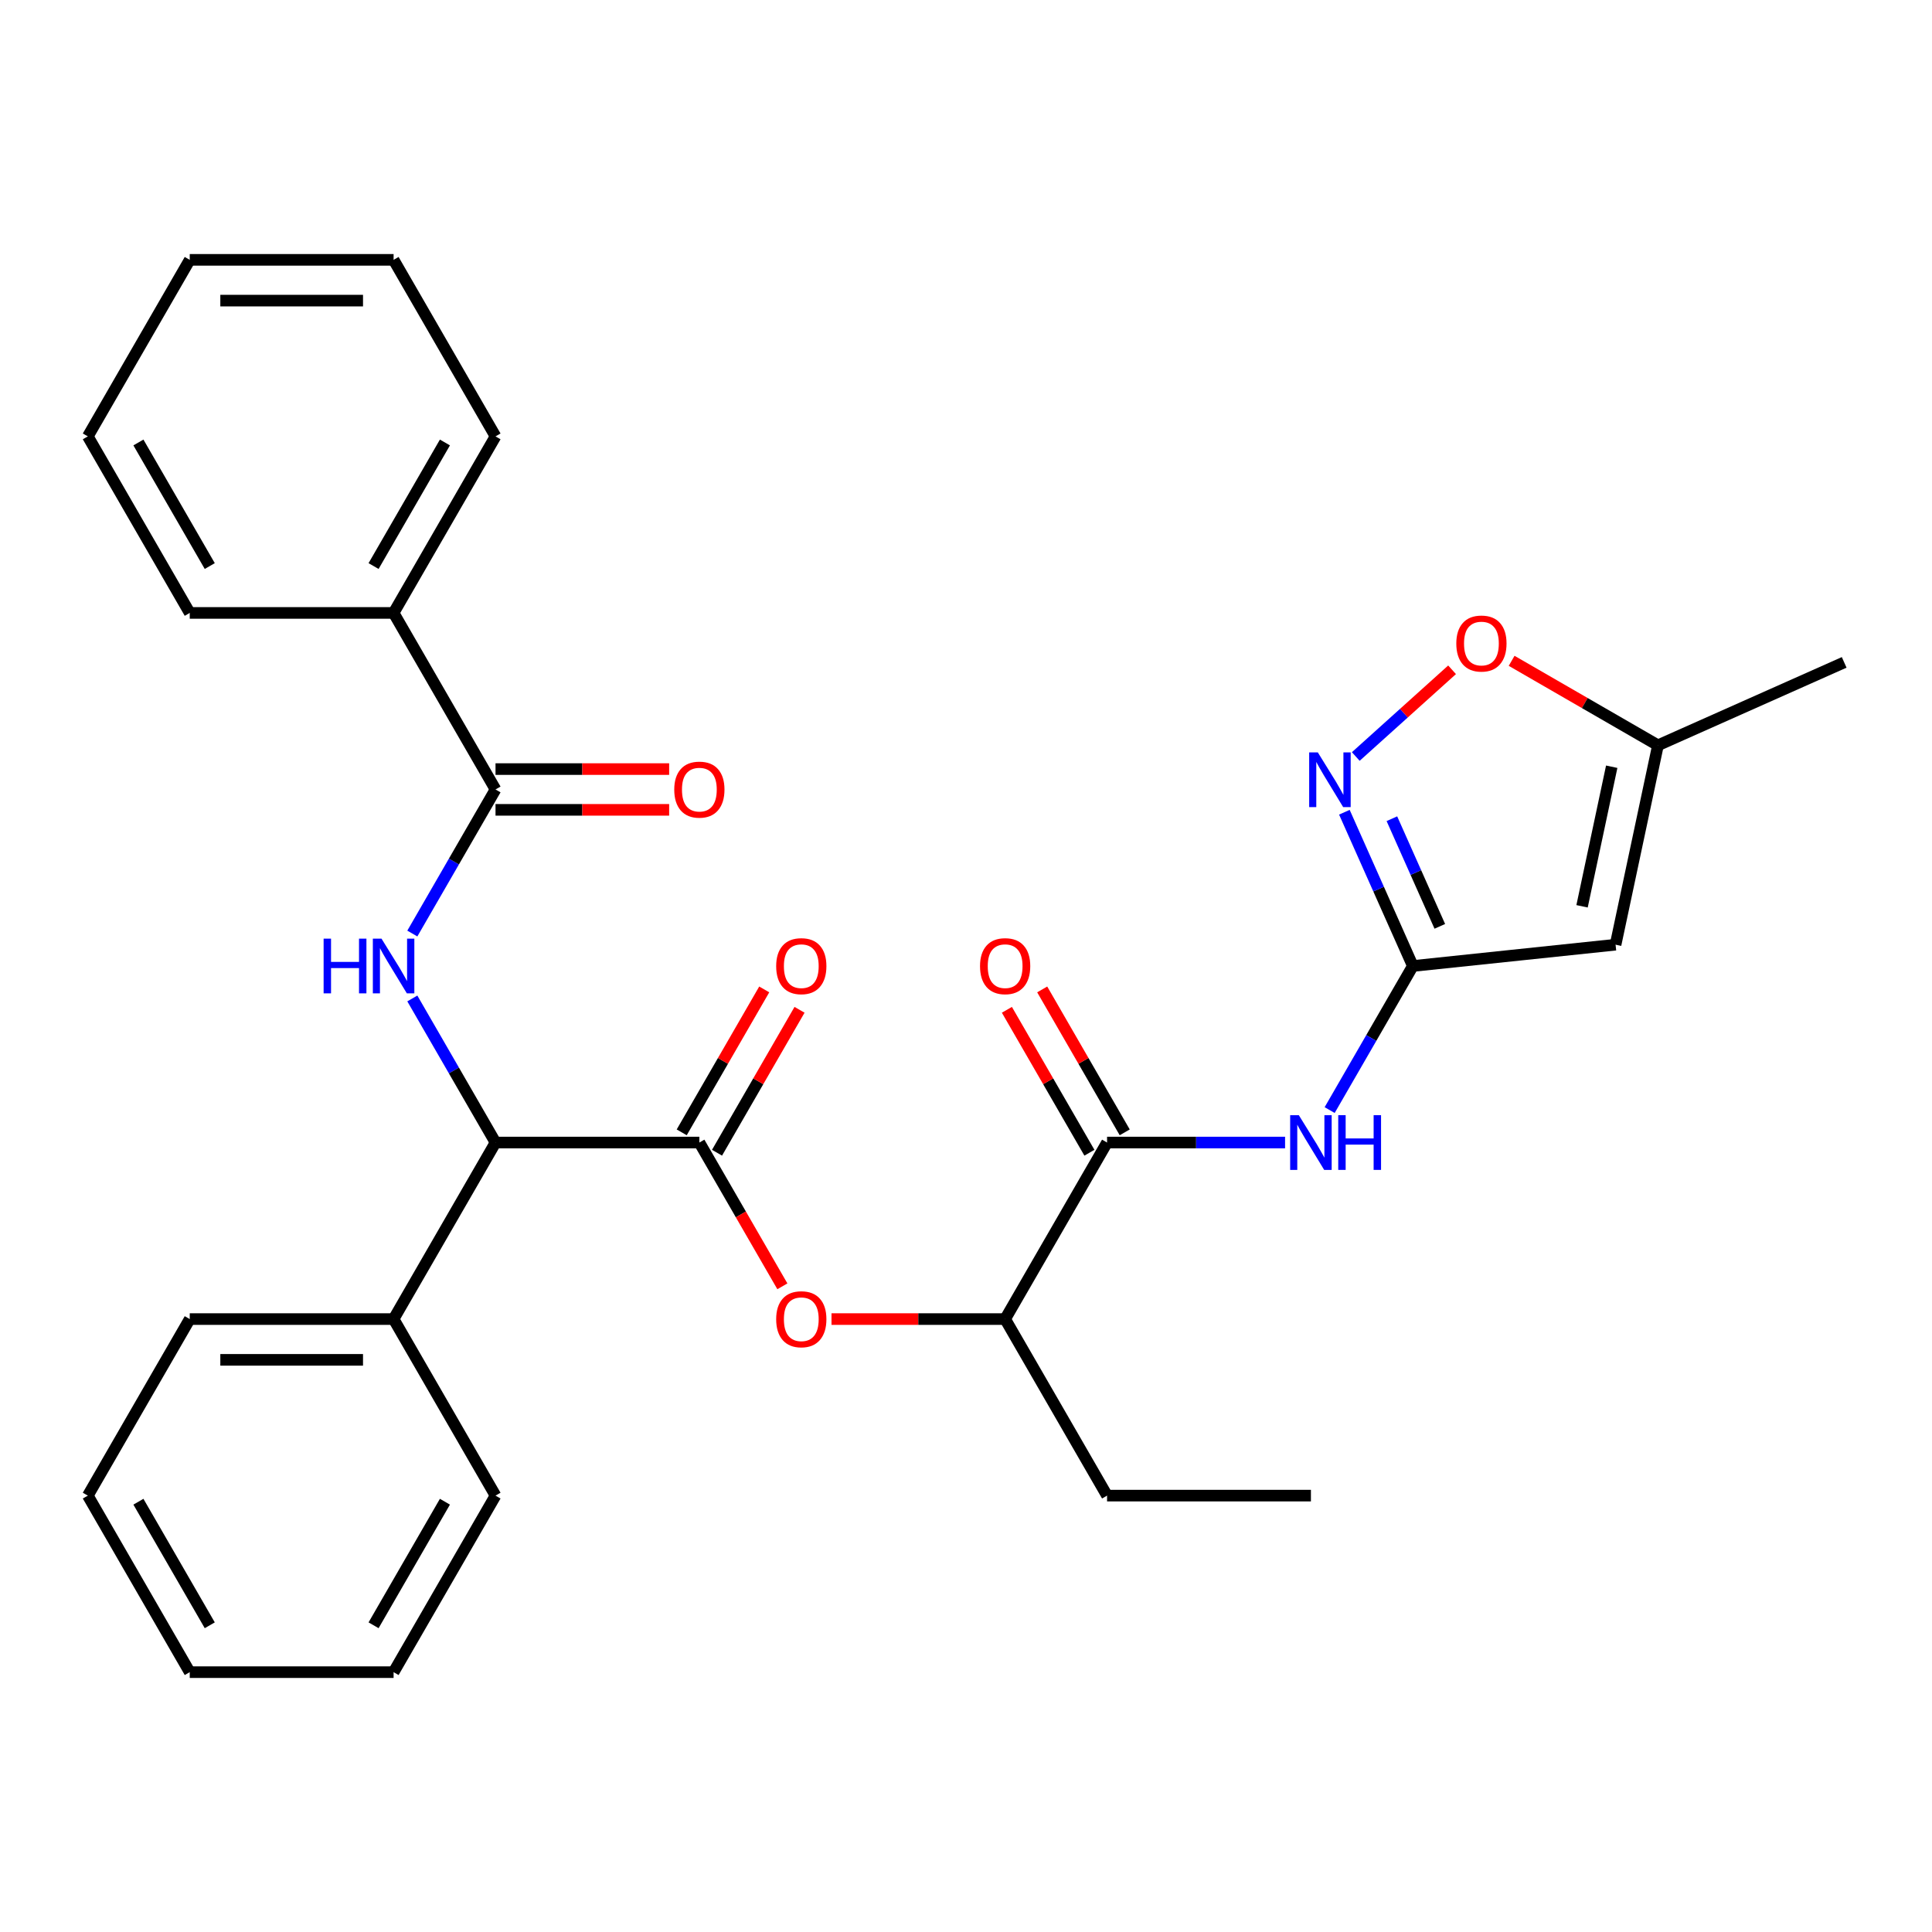 <?xml version='1.0' encoding='iso-8859-1'?>
<svg version='1.1' baseProfile='full'
              xmlns='http://www.w3.org/2000/svg'
                      xmlns:rdkit='http://www.rdkit.org/xml'
                      xmlns:xlink='http://www.w3.org/1999/xlink'
                  xml:space='preserve'
width='1000px' height='1000px' viewBox='0 0 1000 1000'>
<!-- END OF HEADER -->
<rect style='opacity:1.0;fill:#FFFFFF;stroke:none' width='1000' height='1000' x='0' y='0'> </rect>
<path class='bond-2' d='M 731.284,500 L 713.565,460.204' style='fill:none;fill-rule:evenodd;stroke:#000000;stroke-width:6px;stroke-linecap:butt;stroke-linejoin:miter;stroke-opacity:1' />
<path class='bond-2' d='M 713.565,460.204 L 695.847,420.408' style='fill:none;fill-rule:evenodd;stroke:#0000FF;stroke-width:6px;stroke-linecap:butt;stroke-linejoin:miter;stroke-opacity:1' />
<path class='bond-2' d='M 745.246,479.478 L 732.843,451.621' style='fill:none;fill-rule:evenodd;stroke:#000000;stroke-width:6px;stroke-linecap:butt;stroke-linejoin:miter;stroke-opacity:1' />
<path class='bond-2' d='M 732.843,451.621 L 720.441,423.763' style='fill:none;fill-rule:evenodd;stroke:#0000FF;stroke-width:6px;stroke-linecap:butt;stroke-linejoin:miter;stroke-opacity:1' />
<path class='bond-3' d='M 731.284,500 L 836.218,488.971' style='fill:none;fill-rule:evenodd;stroke:#000000;stroke-width:6px;stroke-linecap:butt;stroke-linejoin:miter;stroke-opacity:1' />
<path class='bond-5' d='M 731.284,500 L 709.755,537.289' style='fill:none;fill-rule:evenodd;stroke:#000000;stroke-width:6px;stroke-linecap:butt;stroke-linejoin:miter;stroke-opacity:1' />
<path class='bond-5' d='M 709.755,537.289 L 688.226,574.578' style='fill:none;fill-rule:evenodd;stroke:#0000FF;stroke-width:6px;stroke-linecap:butt;stroke-linejoin:miter;stroke-opacity:1' />
<path class='bond-0' d='M 361.991,591.376 L 383.474,628.585' style='fill:none;fill-rule:evenodd;stroke:#000000;stroke-width:6px;stroke-linecap:butt;stroke-linejoin:miter;stroke-opacity:1' />
<path class='bond-0' d='M 383.474,628.585 L 404.957,665.795' style='fill:none;fill-rule:evenodd;stroke:#FF0000;stroke-width:6px;stroke-linecap:butt;stroke-linejoin:miter;stroke-opacity:1' />
<path class='bond-7' d='M 361.991,591.376 L 256.479,591.376' style='fill:none;fill-rule:evenodd;stroke:#000000;stroke-width:6px;stroke-linecap:butt;stroke-linejoin:miter;stroke-opacity:1' />
<path class='bond-12' d='M 371.129,596.652 L 392.485,559.663' style='fill:none;fill-rule:evenodd;stroke:#000000;stroke-width:6px;stroke-linecap:butt;stroke-linejoin:miter;stroke-opacity:1' />
<path class='bond-12' d='M 392.485,559.663 L 413.84,522.673' style='fill:none;fill-rule:evenodd;stroke:#FF0000;stroke-width:6px;stroke-linecap:butt;stroke-linejoin:miter;stroke-opacity:1' />
<path class='bond-12' d='M 352.854,586.101 L 374.209,549.111' style='fill:none;fill-rule:evenodd;stroke:#000000;stroke-width:6px;stroke-linecap:butt;stroke-linejoin:miter;stroke-opacity:1' />
<path class='bond-12' d='M 374.209,549.111 L 395.565,512.122' style='fill:none;fill-rule:evenodd;stroke:#FF0000;stroke-width:6px;stroke-linecap:butt;stroke-linejoin:miter;stroke-opacity:1' />
<path class='bond-1' d='M 213.421,516.798 L 234.95,554.087' style='fill:none;fill-rule:evenodd;stroke:#0000FF;stroke-width:6px;stroke-linecap:butt;stroke-linejoin:miter;stroke-opacity:1' />
<path class='bond-1' d='M 234.95,554.087 L 256.479,591.376' style='fill:none;fill-rule:evenodd;stroke:#000000;stroke-width:6px;stroke-linecap:butt;stroke-linejoin:miter;stroke-opacity:1' />
<path class='bond-4' d='M 213.421,483.202 L 234.95,445.913' style='fill:none;fill-rule:evenodd;stroke:#0000FF;stroke-width:6px;stroke-linecap:butt;stroke-linejoin:miter;stroke-opacity:1' />
<path class='bond-4' d='M 234.95,445.913 L 256.479,408.624' style='fill:none;fill-rule:evenodd;stroke:#000000;stroke-width:6px;stroke-linecap:butt;stroke-linejoin:miter;stroke-opacity:1' />
<path class='bond-9' d='M 701.746,391.564 L 726.669,369.124' style='fill:none;fill-rule:evenodd;stroke:#0000FF;stroke-width:6px;stroke-linecap:butt;stroke-linejoin:miter;stroke-opacity:1' />
<path class='bond-9' d='M 726.669,369.124 L 751.591,346.683' style='fill:none;fill-rule:evenodd;stroke:#FF0000;stroke-width:6px;stroke-linecap:butt;stroke-linejoin:miter;stroke-opacity:1' />
<path class='bond-10' d='M 836.218,488.971 L 858.155,385.764' style='fill:none;fill-rule:evenodd;stroke:#000000;stroke-width:6px;stroke-linecap:butt;stroke-linejoin:miter;stroke-opacity:1' />
<path class='bond-10' d='M 818.867,469.103 L 834.223,396.858' style='fill:none;fill-rule:evenodd;stroke:#000000;stroke-width:6px;stroke-linecap:butt;stroke-linejoin:miter;stroke-opacity:1' />
<path class='bond-13' d='M 256.479,419.175 L 301.416,419.175' style='fill:none;fill-rule:evenodd;stroke:#000000;stroke-width:6px;stroke-linecap:butt;stroke-linejoin:miter;stroke-opacity:1' />
<path class='bond-13' d='M 301.416,419.175 L 346.353,419.175' style='fill:none;fill-rule:evenodd;stroke:#FF0000;stroke-width:6px;stroke-linecap:butt;stroke-linejoin:miter;stroke-opacity:1' />
<path class='bond-13' d='M 256.479,398.073 L 301.416,398.073' style='fill:none;fill-rule:evenodd;stroke:#000000;stroke-width:6px;stroke-linecap:butt;stroke-linejoin:miter;stroke-opacity:1' />
<path class='bond-13' d='M 301.416,398.073 L 346.353,398.073' style='fill:none;fill-rule:evenodd;stroke:#FF0000;stroke-width:6px;stroke-linecap:butt;stroke-linejoin:miter;stroke-opacity:1' />
<path class='bond-15' d='M 256.479,408.624 L 203.723,317.248' style='fill:none;fill-rule:evenodd;stroke:#000000;stroke-width:6px;stroke-linecap:butt;stroke-linejoin:miter;stroke-opacity:1' />
<path class='bond-6' d='M 665.15,591.376 L 619.083,591.376' style='fill:none;fill-rule:evenodd;stroke:#0000FF;stroke-width:6px;stroke-linecap:butt;stroke-linejoin:miter;stroke-opacity:1' />
<path class='bond-6' d='M 619.083,591.376 L 573.016,591.376' style='fill:none;fill-rule:evenodd;stroke:#000000;stroke-width:6px;stroke-linecap:butt;stroke-linejoin:miter;stroke-opacity:1' />
<path class='bond-11' d='M 573.016,591.376 L 520.259,682.752' style='fill:none;fill-rule:evenodd;stroke:#000000;stroke-width:6px;stroke-linecap:butt;stroke-linejoin:miter;stroke-opacity:1' />
<path class='bond-14' d='M 582.153,586.101 L 560.797,549.111' style='fill:none;fill-rule:evenodd;stroke:#000000;stroke-width:6px;stroke-linecap:butt;stroke-linejoin:miter;stroke-opacity:1' />
<path class='bond-14' d='M 560.797,549.111 L 539.442,512.122' style='fill:none;fill-rule:evenodd;stroke:#FF0000;stroke-width:6px;stroke-linecap:butt;stroke-linejoin:miter;stroke-opacity:1' />
<path class='bond-14' d='M 563.878,596.652 L 542.522,559.663' style='fill:none;fill-rule:evenodd;stroke:#000000;stroke-width:6px;stroke-linecap:butt;stroke-linejoin:miter;stroke-opacity:1' />
<path class='bond-14' d='M 542.522,559.663 L 521.166,522.673' style='fill:none;fill-rule:evenodd;stroke:#FF0000;stroke-width:6px;stroke-linecap:butt;stroke-linejoin:miter;stroke-opacity:1' />
<path class='bond-16' d='M 256.479,591.376 L 203.723,682.752' style='fill:none;fill-rule:evenodd;stroke:#000000;stroke-width:6px;stroke-linecap:butt;stroke-linejoin:miter;stroke-opacity:1' />
<path class='bond-8' d='M 430.385,682.752 L 475.322,682.752' style='fill:none;fill-rule:evenodd;stroke:#FF0000;stroke-width:6px;stroke-linecap:butt;stroke-linejoin:miter;stroke-opacity:1' />
<path class='bond-8' d='M 475.322,682.752 L 520.259,682.752' style='fill:none;fill-rule:evenodd;stroke:#000000;stroke-width:6px;stroke-linecap:butt;stroke-linejoin:miter;stroke-opacity:1' />
<path class='bond-30' d='M 782.417,342.037 L 820.286,363.901' style='fill:none;fill-rule:evenodd;stroke:#FF0000;stroke-width:6px;stroke-linecap:butt;stroke-linejoin:miter;stroke-opacity:1' />
<path class='bond-30' d='M 820.286,363.901 L 858.155,385.764' style='fill:none;fill-rule:evenodd;stroke:#000000;stroke-width:6px;stroke-linecap:butt;stroke-linejoin:miter;stroke-opacity:1' />
<path class='bond-17' d='M 858.155,385.764 L 954.545,342.849' style='fill:none;fill-rule:evenodd;stroke:#000000;stroke-width:6px;stroke-linecap:butt;stroke-linejoin:miter;stroke-opacity:1' />
<path class='bond-18' d='M 520.259,682.752 L 573.016,774.129' style='fill:none;fill-rule:evenodd;stroke:#000000;stroke-width:6px;stroke-linecap:butt;stroke-linejoin:miter;stroke-opacity:1' />
<path class='bond-19' d='M 203.723,317.248 L 256.479,225.871' style='fill:none;fill-rule:evenodd;stroke:#000000;stroke-width:6px;stroke-linecap:butt;stroke-linejoin:miter;stroke-opacity:1' />
<path class='bond-19' d='M 193.361,292.99 L 230.29,229.026' style='fill:none;fill-rule:evenodd;stroke:#000000;stroke-width:6px;stroke-linecap:butt;stroke-linejoin:miter;stroke-opacity:1' />
<path class='bond-20' d='M 203.723,317.248 L 98.211,317.248' style='fill:none;fill-rule:evenodd;stroke:#000000;stroke-width:6px;stroke-linecap:butt;stroke-linejoin:miter;stroke-opacity:1' />
<path class='bond-21' d='M 203.723,682.752 L 98.211,682.752' style='fill:none;fill-rule:evenodd;stroke:#000000;stroke-width:6px;stroke-linecap:butt;stroke-linejoin:miter;stroke-opacity:1' />
<path class='bond-21' d='M 187.896,703.855 L 114.037,703.855' style='fill:none;fill-rule:evenodd;stroke:#000000;stroke-width:6px;stroke-linecap:butt;stroke-linejoin:miter;stroke-opacity:1' />
<path class='bond-22' d='M 203.723,682.752 L 256.479,774.129' style='fill:none;fill-rule:evenodd;stroke:#000000;stroke-width:6px;stroke-linecap:butt;stroke-linejoin:miter;stroke-opacity:1' />
<path class='bond-23' d='M 573.016,774.129 L 678.528,774.129' style='fill:none;fill-rule:evenodd;stroke:#000000;stroke-width:6px;stroke-linecap:butt;stroke-linejoin:miter;stroke-opacity:1' />
<path class='bond-27' d='M 256.479,225.871 L 203.723,134.495' style='fill:none;fill-rule:evenodd;stroke:#000000;stroke-width:6px;stroke-linecap:butt;stroke-linejoin:miter;stroke-opacity:1' />
<path class='bond-24' d='M 98.211,317.248 L 45.455,225.871' style='fill:none;fill-rule:evenodd;stroke:#000000;stroke-width:6px;stroke-linecap:butt;stroke-linejoin:miter;stroke-opacity:1' />
<path class='bond-24' d='M 108.572,292.99 L 71.643,229.026' style='fill:none;fill-rule:evenodd;stroke:#000000;stroke-width:6px;stroke-linecap:butt;stroke-linejoin:miter;stroke-opacity:1' />
<path class='bond-25' d='M 98.211,682.752 L 45.455,774.129' style='fill:none;fill-rule:evenodd;stroke:#000000;stroke-width:6px;stroke-linecap:butt;stroke-linejoin:miter;stroke-opacity:1' />
<path class='bond-26' d='M 256.479,774.129 L 203.723,865.505' style='fill:none;fill-rule:evenodd;stroke:#000000;stroke-width:6px;stroke-linecap:butt;stroke-linejoin:miter;stroke-opacity:1' />
<path class='bond-26' d='M 230.29,777.284 L 193.361,841.247' style='fill:none;fill-rule:evenodd;stroke:#000000;stroke-width:6px;stroke-linecap:butt;stroke-linejoin:miter;stroke-opacity:1' />
<path class='bond-29' d='M 45.455,225.871 L 98.211,134.495' style='fill:none;fill-rule:evenodd;stroke:#000000;stroke-width:6px;stroke-linecap:butt;stroke-linejoin:miter;stroke-opacity:1' />
<path class='bond-31' d='M 45.455,774.129 L 98.211,865.505' style='fill:none;fill-rule:evenodd;stroke:#000000;stroke-width:6px;stroke-linecap:butt;stroke-linejoin:miter;stroke-opacity:1' />
<path class='bond-31' d='M 71.643,777.284 L 108.572,841.247' style='fill:none;fill-rule:evenodd;stroke:#000000;stroke-width:6px;stroke-linecap:butt;stroke-linejoin:miter;stroke-opacity:1' />
<path class='bond-28' d='M 203.723,865.505 L 98.211,865.505' style='fill:none;fill-rule:evenodd;stroke:#000000;stroke-width:6px;stroke-linecap:butt;stroke-linejoin:miter;stroke-opacity:1' />
<path class='bond-32' d='M 203.723,134.495 L 98.211,134.495' style='fill:none;fill-rule:evenodd;stroke:#000000;stroke-width:6px;stroke-linecap:butt;stroke-linejoin:miter;stroke-opacity:1' />
<path class='bond-32' d='M 187.896,155.597 L 114.037,155.597' style='fill:none;fill-rule:evenodd;stroke:#000000;stroke-width:6px;stroke-linecap:butt;stroke-linejoin:miter;stroke-opacity:1' />
<path  class='atom-2' d='M 167.503 485.84
L 171.343 485.84
L 171.343 497.88
L 185.823 497.88
L 185.823 485.84
L 189.663 485.84
L 189.663 514.16
L 185.823 514.16
L 185.823 501.08
L 171.343 501.08
L 171.343 514.16
L 167.503 514.16
L 167.503 485.84
' fill='#0000FF'/>
<path  class='atom-2' d='M 197.463 485.84
L 206.743 500.84
Q 207.663 502.32, 209.143 505
Q 210.623 507.68, 210.703 507.84
L 210.703 485.84
L 214.463 485.84
L 214.463 514.16
L 210.583 514.16
L 200.623 497.76
Q 199.463 495.84, 198.223 493.64
Q 197.023 491.44, 196.663 490.76
L 196.663 514.16
L 192.983 514.16
L 192.983 485.84
L 197.463 485.84
' fill='#0000FF'/>
<path  class='atom-3' d='M 682.108 389.45
L 691.388 404.45
Q 692.308 405.93, 693.788 408.61
Q 695.268 411.29, 695.348 411.45
L 695.348 389.45
L 699.108 389.45
L 699.108 417.77
L 695.228 417.77
L 685.268 401.37
Q 684.108 399.45, 682.868 397.25
Q 681.668 395.05, 681.308 394.37
L 681.308 417.77
L 677.628 417.77
L 677.628 389.45
L 682.108 389.45
' fill='#0000FF'/>
<path  class='atom-6' d='M 672.268 577.216
L 681.548 592.216
Q 682.468 593.696, 683.948 596.376
Q 685.428 599.056, 685.508 599.216
L 685.508 577.216
L 689.268 577.216
L 689.268 605.536
L 685.388 605.536
L 675.428 589.136
Q 674.268 587.216, 673.028 585.016
Q 671.828 582.816, 671.468 582.136
L 671.468 605.536
L 667.788 605.536
L 667.788 577.216
L 672.268 577.216
' fill='#0000FF'/>
<path  class='atom-6' d='M 692.668 577.216
L 696.508 577.216
L 696.508 589.256
L 710.988 589.256
L 710.988 577.216
L 714.828 577.216
L 714.828 605.536
L 710.988 605.536
L 710.988 592.456
L 696.508 592.456
L 696.508 605.536
L 692.668 605.536
L 692.668 577.216
' fill='#0000FF'/>
<path  class='atom-9' d='M 401.747 682.832
Q 401.747 676.032, 405.107 672.232
Q 408.467 668.432, 414.747 668.432
Q 421.027 668.432, 424.387 672.232
Q 427.747 676.032, 427.747 682.832
Q 427.747 689.712, 424.347 693.632
Q 420.947 697.512, 414.747 697.512
Q 408.507 697.512, 405.107 693.632
Q 401.747 689.752, 401.747 682.832
M 414.747 694.312
Q 419.067 694.312, 421.387 691.432
Q 423.747 688.512, 423.747 682.832
Q 423.747 677.272, 421.387 674.472
Q 419.067 671.632, 414.747 671.632
Q 410.427 671.632, 408.067 674.432
Q 405.747 677.232, 405.747 682.832
Q 405.747 688.552, 408.067 691.432
Q 410.427 694.312, 414.747 694.312
' fill='#FF0000'/>
<path  class='atom-10' d='M 753.779 333.088
Q 753.779 326.288, 757.139 322.488
Q 760.499 318.688, 766.779 318.688
Q 773.059 318.688, 776.419 322.488
Q 779.779 326.288, 779.779 333.088
Q 779.779 339.968, 776.379 343.888
Q 772.979 347.768, 766.779 347.768
Q 760.539 347.768, 757.139 343.888
Q 753.779 340.008, 753.779 333.088
M 766.779 344.568
Q 771.099 344.568, 773.419 341.688
Q 775.779 338.768, 775.779 333.088
Q 775.779 327.528, 773.419 324.728
Q 771.099 321.888, 766.779 321.888
Q 762.459 321.888, 760.099 324.688
Q 757.779 327.488, 757.779 333.088
Q 757.779 338.808, 760.099 341.688
Q 762.459 344.568, 766.779 344.568
' fill='#FF0000'/>
<path  class='atom-13' d='M 401.747 500.08
Q 401.747 493.28, 405.107 489.48
Q 408.467 485.68, 414.747 485.68
Q 421.027 485.68, 424.387 489.48
Q 427.747 493.28, 427.747 500.08
Q 427.747 506.96, 424.347 510.88
Q 420.947 514.76, 414.747 514.76
Q 408.507 514.76, 405.107 510.88
Q 401.747 507, 401.747 500.08
M 414.747 511.56
Q 419.067 511.56, 421.387 508.68
Q 423.747 505.76, 423.747 500.08
Q 423.747 494.52, 421.387 491.72
Q 419.067 488.88, 414.747 488.88
Q 410.427 488.88, 408.067 491.68
Q 405.747 494.48, 405.747 500.08
Q 405.747 505.8, 408.067 508.68
Q 410.427 511.56, 414.747 511.56
' fill='#FF0000'/>
<path  class='atom-14' d='M 348.991 408.704
Q 348.991 401.904, 352.351 398.104
Q 355.711 394.304, 361.991 394.304
Q 368.271 394.304, 371.631 398.104
Q 374.991 401.904, 374.991 408.704
Q 374.991 415.584, 371.591 419.504
Q 368.191 423.384, 361.991 423.384
Q 355.751 423.384, 352.351 419.504
Q 348.991 415.624, 348.991 408.704
M 361.991 420.184
Q 366.311 420.184, 368.631 417.304
Q 370.991 414.384, 370.991 408.704
Q 370.991 403.144, 368.631 400.344
Q 366.311 397.504, 361.991 397.504
Q 357.671 397.504, 355.311 400.304
Q 352.991 403.104, 352.991 408.704
Q 352.991 414.424, 355.311 417.304
Q 357.671 420.184, 361.991 420.184
' fill='#FF0000'/>
<path  class='atom-15' d='M 507.259 500.08
Q 507.259 493.28, 510.619 489.48
Q 513.979 485.68, 520.259 485.68
Q 526.539 485.68, 529.899 489.48
Q 533.259 493.28, 533.259 500.08
Q 533.259 506.96, 529.859 510.88
Q 526.459 514.76, 520.259 514.76
Q 514.019 514.76, 510.619 510.88
Q 507.259 507, 507.259 500.08
M 520.259 511.56
Q 524.579 511.56, 526.899 508.68
Q 529.259 505.76, 529.259 500.08
Q 529.259 494.52, 526.899 491.72
Q 524.579 488.88, 520.259 488.88
Q 515.939 488.88, 513.579 491.68
Q 511.259 494.48, 511.259 500.08
Q 511.259 505.8, 513.579 508.68
Q 515.939 511.56, 520.259 511.56
' fill='#FF0000'/>
</svg>
